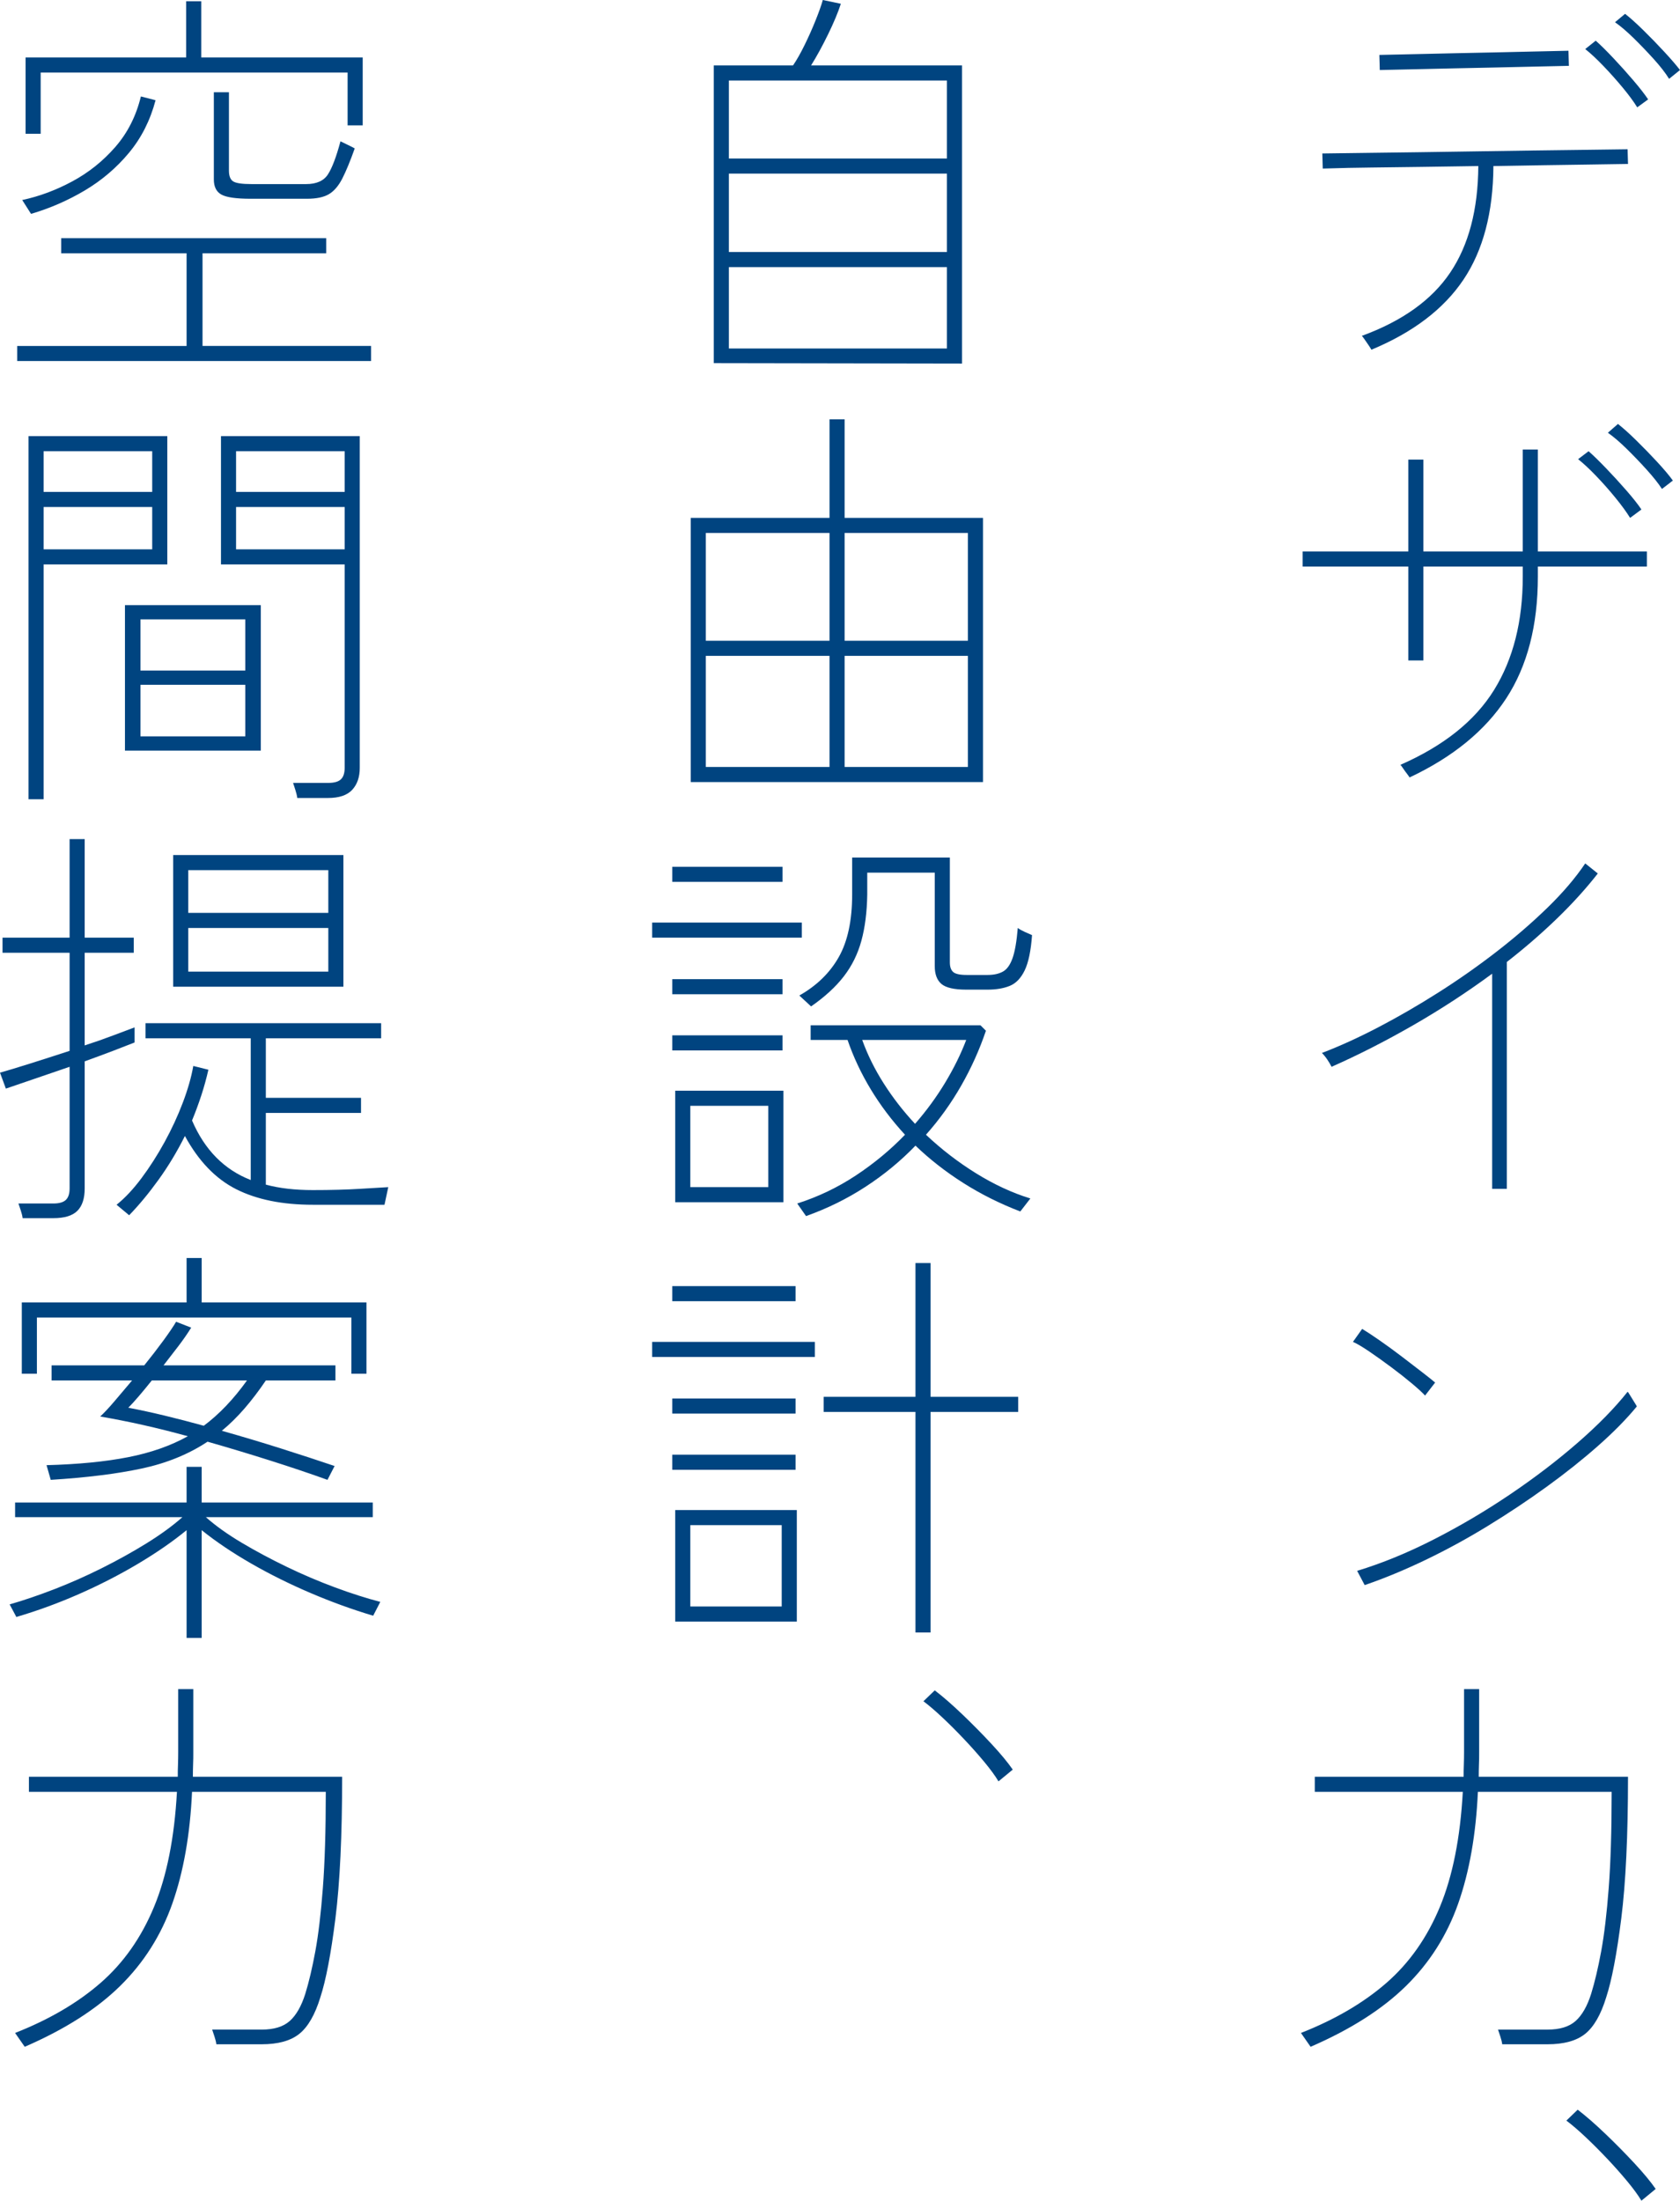 <?xml version="1.0" encoding="UTF-8"?>
<svg id="_レイヤー_2" data-name="レイヤー 2" xmlns="http://www.w3.org/2000/svg" viewBox="0 0 240.4 314.88">
  <defs>
    <style>
      .cls-1 {
        fill: #004480;
      }
    </style>
  </defs>
  <g id="_トップテキスト" data-name="トップテキスト">
    <g>
      <path class="cls-1" d="M196.24,50.04s-.11-.22-.33-.54c-.22-.32-.44-.64-.66-.96-.22-.32-.35-.48-.39-.48,5.8-2.12,10.02-5.14,12.66-9.06,2.64-3.92,3.98-9,4.02-15.24-2.76.04-5.46.08-8.1.12-2.64.04-5.02.07-7.14.09-2.12.02-4.46.07-7.02.15l-.06-2.16c2.48-.04,4.76-.07,6.84-.09,2.08-.02,4.41-.05,6.99-.09,2.58-.04,5.25-.08,8.01-.12,2.76-.04,5.44-.08,8.04-.12,2.6-.04,4.93-.07,6.99-.09,2.06-.02,4.33-.05,6.81-.09l.06,2.1c-2.12.04-4.09.07-5.91.09-1.82.02-3.88.05-6.18.09-2.3.04-4.69.08-7.17.12-.04,6.64-1.47,12.06-4.29,16.26s-7.21,7.54-13.17,10.02ZM197.38,7.86c2-.04,3.8-.08,5.4-.12,1.6-.04,3.36-.08,5.28-.12,1.92-.04,3.84-.08,5.76-.12,1.92-.04,3.68-.08,5.28-.12,1.6-.04,3.38-.08,5.34-.12l.06,2.16c-1.96.04-3.74.08-5.34.12-1.6.04-3.36.08-5.28.12-1.92.04-3.84.08-5.76.12-1.92.04-3.68.08-5.28.12-1.6.04-3.4.08-5.4.12l-.06-2.16ZM234.28,15.36c-.52-.84-1.22-1.79-2.1-2.85-.88-1.06-1.8-2.09-2.76-3.09-.96-1-1.82-1.8-2.58-2.4l1.5-1.2c.68.6,1.52,1.43,2.52,2.49,1,1.06,1.96,2.13,2.88,3.21.92,1.08,1.62,1.98,2.1,2.7l-1.56,1.14ZM238.84,11.28c-.52-.84-1.25-1.78-2.19-2.82-.94-1.04-1.9-2.04-2.88-3-.98-.96-1.87-1.72-2.67-2.28l1.44-1.2c.72.56,1.59,1.34,2.61,2.34,1.02,1,2.02,2.03,3,3.09.98,1.06,1.73,1.93,2.25,2.61l-1.56,1.26Z"/>
      <path class="cls-1" d="M201.7,111.24s-.11-.2-.33-.48c-.22-.28-.43-.57-.63-.87-.2-.3-.32-.45-.36-.45,6.2-2.72,10.67-6.29,13.41-10.71,2.74-4.42,4.11-9.83,4.11-16.23v-1.44h-14.22v13.44h-2.16v-13.44h-15.12v-2.16h15.12v-13.14h2.16v13.14h14.22v-14.58h2.16v14.58h15.6v2.16h-15.6v1.44c0,7-1.51,12.81-4.53,17.43-3.02,4.62-7.63,8.39-13.83,11.31ZM233.26,74.1c-.52-.84-1.22-1.8-2.1-2.88-.88-1.08-1.8-2.12-2.76-3.12-.96-1-1.82-1.8-2.58-2.4l1.5-1.14c.68.6,1.52,1.42,2.52,2.46,1,1.04,1.97,2.1,2.91,3.18.94,1.08,1.65,1.98,2.13,2.7l-1.62,1.2ZM237.82,69.96c-.52-.8-1.25-1.72-2.19-2.76-.94-1.04-1.9-2.04-2.88-3-.98-.96-1.87-1.72-2.67-2.28l1.44-1.26c.72.56,1.6,1.35,2.64,2.37,1.04,1.02,2.04,2.05,3,3.09.96,1.04,1.7,1.92,2.22,2.64l-1.56,1.2Z"/>
      <path class="cls-1" d="M213.52,170.1v-30.78c-3.64,2.68-7.43,5.15-11.37,7.41-3.94,2.26-7.81,4.23-11.61,5.91-.16-.32-.36-.66-.6-1.02s-.5-.68-.78-.96c2.52-.96,5.2-2.18,8.04-3.66,2.84-1.48,5.71-3.14,8.61-4.98,2.9-1.84,5.68-3.79,8.34-5.85,2.66-2.06,5.09-4.16,7.29-6.3,2.2-2.14,4-4.25,5.4-6.33l1.8,1.44c-1.72,2.2-3.69,4.37-5.91,6.51-2.22,2.14-4.59,4.19-7.11,6.15v32.46h-2.1Z"/>
      <path class="cls-1" d="M203.92,199.68c-.36-.4-.98-.97-1.86-1.71-.88-.74-1.87-1.52-2.97-2.34-1.1-.82-2.15-1.57-3.15-2.25-1-.68-1.78-1.14-2.34-1.38l1.32-1.86c.6.36,1.42.9,2.46,1.62,1.04.72,2.11,1.5,3.21,2.34s2.09,1.6,2.97,2.28c.88.68,1.48,1.16,1.8,1.44l-1.44,1.86ZM195.28,226.8l-1.08-2.04c3.56-1.08,7.22-2.58,10.98-4.5,3.76-1.92,7.4-4.07,10.92-6.45,3.52-2.38,6.74-4.84,9.66-7.38,2.92-2.54,5.3-4.97,7.14-7.29.04,0,.16.17.36.51.2.34.41.68.63,1.02.22.34.33.53.33.57-1.48,1.8-3.33,3.68-5.55,5.64-2.22,1.96-4.67,3.91-7.35,5.85-2.68,1.94-5.49,3.81-8.43,5.61-2.94,1.8-5.91,3.42-8.91,4.86s-5.9,2.64-8.7,3.6Z"/>
      <path class="cls-1" d="M187.54,292.86l-1.38-1.98c4.88-1.92,8.96-4.31,12.24-7.17,3.28-2.86,5.83-6.49,7.65-10.89,1.82-4.4,2.91-9.88,3.27-16.44h-21.18v-2.16h21.3c0-.56,0-1.14.03-1.74.02-.6.03-1.2.03-1.8v-9h2.16v9c0,.6,0,1.2-.03,1.8-.02.6-.03,1.18-.03,1.74h21.36c0,8.4-.32,15.15-.96,20.25s-1.36,8.87-2.16,11.31c-.76,2.48-1.76,4.22-3,5.22s-3.04,1.5-5.4,1.5h-6.48c-.04-.32-.13-.69-.27-1.11-.14-.42-.25-.75-.33-.99h7.08c1.76,0,3.1-.41,4.02-1.23.92-.82,1.66-2.11,2.22-3.87.52-1.68,1-3.71,1.44-6.09.44-2.38.8-5.4,1.08-9.06.28-3.66.42-8.25.42-13.77h-19.14c-.28,6.12-1.22,11.45-2.82,15.99-1.6,4.54-4.09,8.47-7.47,11.79-3.38,3.32-7.93,6.22-13.65,8.7Z"/>
      <path class="cls-1" d="M234.88,314.88c-.48-.8-1.16-1.73-2.04-2.79-.88-1.06-1.84-2.14-2.88-3.24-1.04-1.1-2.07-2.13-3.09-3.09-1.02-.96-1.93-1.74-2.73-2.34l1.62-1.56c1.2.92,2.53,2.08,3.99,3.48,1.46,1.4,2.84,2.8,4.14,4.2,1.3,1.4,2.31,2.62,3.03,3.66l-2.04,1.68Z"/>
      <path class="cls-1" d="M137.66,52.02l-35.52-.06V9.36h11.34c.52-.76,1.07-1.73,1.65-2.91.58-1.18,1.11-2.37,1.59-3.57.48-1.2.82-2.16,1.02-2.88l2.58.54c-.4,1.24-1.01,2.7-1.83,4.38-.82,1.68-1.63,3.16-2.43,4.44h21.6v42.66ZM104.3,22.68h31.2v-11.16h-31.2v11.16ZM104.3,36.06h31.2v-11.22h-31.2v11.22ZM104.3,49.86h31.2v-11.64h-31.2v11.64Z"/>
      <path class="cls-1" d="M98.84,111.9v-37.8h19.86v-14.1h2.16v14.1h19.8v37.8h-41.82ZM101,91.68h17.7v-15.42h-17.7v15.42ZM101,109.74h17.7v-15.9h-17.7v15.9ZM120.86,91.68h17.64v-15.42h-17.64v15.42ZM120.86,109.74h17.64v-15.9h-17.64v15.9Z"/>
      <path class="cls-1" d="M93.32,134.16v-2.16h21.42v2.16h-21.42ZM96.2,126.18v-2.16h15.78v2.16h-15.78ZM96.2,142.26v-2.16h15.78v2.16h-15.78ZM96.2,150.3v-2.16h15.78v2.16h-15.78ZM96.62,172.02v-15.96h15.48v15.96h-15.48ZM98.78,169.86h11.16v-11.64h-11.16v11.64ZM115.34,174l-1.26-1.8c3-.96,5.8-2.3,8.4-4.02,2.6-1.72,4.94-3.66,7.02-5.82-1.88-2.04-3.51-4.2-4.89-6.48-1.38-2.28-2.49-4.64-3.33-7.08h-5.28v-2.1h24.3l.78.78c-.92,2.72-2.1,5.34-3.54,7.86-1.44,2.52-3.12,4.86-5.04,7.02,2.2,2.08,4.59,3.92,7.17,5.52,2.58,1.6,5.17,2.8,7.77,3.6l-1.44,1.86c-2.92-1.12-5.64-2.48-8.16-4.08-2.52-1.6-4.8-3.38-6.84-5.34-2.12,2.2-4.5,4.16-7.14,5.88-2.64,1.72-5.48,3.12-8.52,4.2ZM116.06,144l-1.68-1.56c2.48-1.4,4.36-3.23,5.64-5.49,1.28-2.26,1.92-5.25,1.92-8.97v-5.28h13.98v15c0,.64.16,1.1.48,1.38.32.28.96.42,1.92.42h3c.88,0,1.61-.16,2.19-.48.58-.32,1.04-.96,1.38-1.92.34-.96.59-2.4.75-4.32.28.2.62.39,1.02.57.4.18.74.33,1.02.45-.16,2.24-.51,3.92-1.05,5.04-.54,1.12-1.25,1.86-2.13,2.22s-1.94.54-3.18.54h-3.06c-1.72,0-2.9-.27-3.54-.81-.64-.54-.96-1.39-.96-2.55v-13.38h-9.66v3.12c-.04,2.52-.32,4.73-.84,6.63-.52,1.9-1.36,3.6-2.52,5.1s-2.72,2.93-4.68,4.29ZM130.94,160.8c1.64-1.88,3.08-3.85,4.32-5.91,1.24-2.06,2.24-4.09,3-6.09h-14.88c.76,2.12,1.79,4.2,3.09,6.24,1.3,2.04,2.79,3.96,4.47,5.76Z"/>
      <path class="cls-1" d="M93.32,194.16v-2.16h23.28v2.16h-23.28ZM96.2,186.18v-2.16h17.64v2.16h-17.64ZM96.2,202.26v-2.16h17.64v2.16h-17.64ZM96.2,210.3v-2.16h17.64v2.16h-17.64ZM96.62,232.02v-15.96h17.4v15.96h-17.4ZM98.78,229.86h13.08v-11.64h-13.08v11.64ZM131,233.58v-31.56h-13.14v-2.16h13.14v-19.14h2.16v19.14h12.54v2.16h-12.54v31.56h-2.16Z"/>
      <path class="cls-1" d="M142.88,254.88c-.48-.8-1.16-1.73-2.04-2.79-.88-1.06-1.84-2.14-2.88-3.24-1.04-1.1-2.07-2.13-3.09-3.09-1.02-.96-1.93-1.74-2.73-2.34l1.62-1.56c1.2.92,2.53,2.08,3.99,3.48,1.46,1.4,2.84,2.8,4.14,4.2,1.3,1.4,2.31,2.62,3.03,3.66l-2.04,1.68Z"/>
      <path class="cls-1" d="M2.46,51.66v-2.16h24.24v-13.26H8.76v-2.16h37.92v2.16h-17.7v13.26h24.12v2.16H2.46ZM4.44,30.6l-1.26-1.98c2.44-.52,4.83-1.41,7.17-2.67,2.34-1.26,4.39-2.9,6.15-4.92,1.76-2.02,2.98-4.43,3.66-7.23l2.1.54c-.76,2.88-2.03,5.39-3.81,7.53-1.78,2.14-3.88,3.93-6.3,5.37-2.42,1.44-4.99,2.56-7.71,3.36ZM3.66,19.14v-10.92h22.98V.18h2.16v8.04h23.1v9.72h-2.16v-7.56H5.82v8.76h-2.16ZM35.88,28.44c-2.08,0-3.48-.2-4.2-.6-.72-.4-1.08-1.12-1.08-2.16v-12.48h2.16v11.22c0,.76.2,1.27.6,1.53.4.26,1.28.39,2.64.39h7.8c1.48,0,2.52-.46,3.12-1.38.6-.92,1.2-2.5,1.8-4.74.32.16.69.34,1.11.54.42.2.73.36.93.48-.64,1.8-1.23,3.23-1.77,4.29-.54,1.06-1.18,1.81-1.92,2.25-.74.44-1.79.66-3.15.66h-8.04Z"/>
      <path class="cls-1" d="M4.08,114.36v-51.96h19.86v18.36H6.24v33.6h-2.16ZM6.24,70.38h15.54v-5.82H6.24v5.82ZM6.24,78.6h15.54v-6.06H6.24v6.06ZM17.88,107.4v-20.82h19.44v20.82h-19.44ZM20.1,95.94h15v-7.32h-15v7.32ZM20.1,105.36h15v-7.38h-15v7.38ZM42.54,114.18c-.04-.32-.13-.7-.27-1.14-.14-.44-.25-.78-.33-1.02h5.04c.84,0,1.44-.17,1.8-.51.36-.34.54-.89.54-1.65v-29.1h-17.7v-18.36h19.86v47.46c0,1.32-.36,2.37-1.08,3.15-.72.78-1.88,1.17-3.48,1.17h-4.38ZM33.78,70.38h15.54v-5.82h-15.54v5.82ZM33.78,78.6h15.54v-6.06h-15.54v6.06Z"/>
      <path class="cls-1" d="M3.24,174.3c-.04-.32-.13-.69-.27-1.11-.14-.42-.25-.75-.33-.99h4.98c.84,0,1.44-.17,1.8-.51.36-.34.54-.89.54-1.65v-17.4c-1.96.68-3.8,1.31-5.52,1.89-1.72.58-2.92.99-3.6,1.23l-.84-2.28c1-.28,2.42-.71,4.26-1.29,1.84-.58,3.74-1.19,5.7-1.83v-14.04H.36v-2.16h9.6v-14.1h2.16v14.1h7.02v2.16h-7.02v13.26c1.48-.48,2.85-.96,4.11-1.44s2.27-.86,3.03-1.14v2.16c-.8.32-1.83.72-3.09,1.2-1.26.48-2.61.98-4.05,1.5v18.18c0,1.44-.35,2.51-1.05,3.21-.7.7-1.85,1.05-3.45,1.05H3.24ZM18.48,173.88l-1.8-1.5c1.2-.96,2.39-2.23,3.57-3.81,1.18-1.58,2.28-3.3,3.3-5.16,1.02-1.86,1.89-3.74,2.61-5.64.72-1.9,1.22-3.65,1.5-5.25l2.16.54c-.28,1.24-.62,2.47-1.02,3.69-.4,1.22-.84,2.41-1.32,3.57,1.8,4.2,4.6,7.04,8.4,8.52v-20.28h-15.06v-2.16h33.72v2.16h-16.5v8.52h13.62v2.16h-13.62v10.26c1.92.52,4.16.78,6.72.78s4.85-.06,6.75-.18c1.9-.12,3.25-.2,4.05-.24l-.54,2.52h-10.26c-4.36,0-8.01-.74-10.95-2.22-2.94-1.48-5.39-4.02-7.35-7.62-1.12,2.24-2.38,4.33-3.78,6.27-1.4,1.94-2.8,3.63-4.2,5.07ZM24.78,141.18v-18.84h24.36v18.84h-24.36ZM26.94,130.62h20.04v-6.12h-20.04v6.12ZM26.94,139.02h20.04v-6.24h-20.04v6.24Z"/>
      <path class="cls-1" d="M26.7,234.36v-15.42c-2,1.64-4.33,3.25-6.99,4.83-2.66,1.58-5.47,3.02-8.43,4.32-2.96,1.3-5.94,2.39-8.94,3.27l-.96-1.8c1.96-.56,4.08-1.28,6.36-2.16,2.28-.88,4.56-1.89,6.84-3.03s4.42-2.33,6.42-3.57c2-1.24,3.7-2.48,5.1-3.72H2.16v-2.1h24.54v-5.1h2.16v5.1h24.48v2.1h-23.88c1.4,1.24,3.11,2.46,5.13,3.66,2.02,1.2,4.17,2.35,6.45,3.45,2.28,1.1,4.58,2.08,6.9,2.94,2.32.86,4.48,1.55,6.48,2.07l-1.02,1.98c-2.96-.88-5.94-1.96-8.94-3.24-3-1.28-5.84-2.69-8.52-4.23-2.68-1.54-5.04-3.13-7.08-4.77v15.42h-2.16ZM3.12,196.56v-10.2h23.58v-6.36h2.16v6.36h23.58v10.2h-2.16v-8.04H5.28v8.04h-2.16ZM7.26,211.74l-.6-2.1c4.52-.12,8.41-.5,11.67-1.14,3.26-.64,6.11-1.64,8.55-3-4.36-1.2-8.54-2.14-12.54-2.82.6-.56,1.29-1.3,2.07-2.22.78-.92,1.61-1.9,2.49-2.94H7.38v-2.16h13.26c1-1.24,1.91-2.42,2.73-3.54.82-1.12,1.43-2.02,1.83-2.7l2.16.84c-.52.84-1.13,1.72-1.83,2.64-.7.92-1.41,1.84-2.13,2.76h24.6v2.16h-9.96c-1,1.48-2.02,2.82-3.06,4.02-1.04,1.2-2.12,2.26-3.24,3.18,2.84.8,5.65,1.64,8.43,2.52,2.78.88,5.35,1.72,7.71,2.52l-1.02,1.98c-2.44-.88-5.14-1.79-8.1-2.73-2.96-.94-5.98-1.85-9.06-2.73-2.72,1.8-5.86,3.08-9.42,3.84-3.56.76-7.9,1.3-13.02,1.62ZM29.16,204c2.2-1.64,4.26-3.8,6.18-6.48h-13.62c-.64.8-1.25,1.54-1.83,2.22-.58.68-1.09,1.24-1.53,1.68,1.68.32,3.43.7,5.25,1.14,1.82.44,3.67.92,5.55,1.44Z"/>
      <path class="cls-1" d="M3.54,292.86l-1.38-1.98c4.88-1.92,8.96-4.31,12.24-7.17,3.28-2.86,5.83-6.49,7.65-10.89,1.82-4.4,2.91-9.88,3.27-16.44H4.14v-2.16h21.3c0-.56,0-1.14.03-1.74.02-.6.03-1.2.03-1.8v-9h2.16v9c0,.6,0,1.2-.03,1.8-.02.6-.03,1.18-.03,1.74h21.36c0,8.4-.32,15.15-.96,20.25s-1.36,8.87-2.16,11.31c-.76,2.48-1.76,4.22-3,5.22s-3.04,1.5-5.4,1.5h-6.48c-.04-.32-.13-.69-.27-1.11-.14-.42-.25-.75-.33-.99h7.08c1.76,0,3.1-.41,4.02-1.23.92-.82,1.66-2.11,2.22-3.87.52-1.68,1-3.71,1.44-6.09.44-2.38.8-5.4,1.08-9.06.28-3.66.42-8.25.42-13.77h-19.14c-.28,6.12-1.22,11.45-2.82,15.99-1.6,4.54-4.09,8.47-7.47,11.79-3.38,3.32-7.93,6.22-13.65,8.7Z"/>
    </g>
  </g>
</svg>